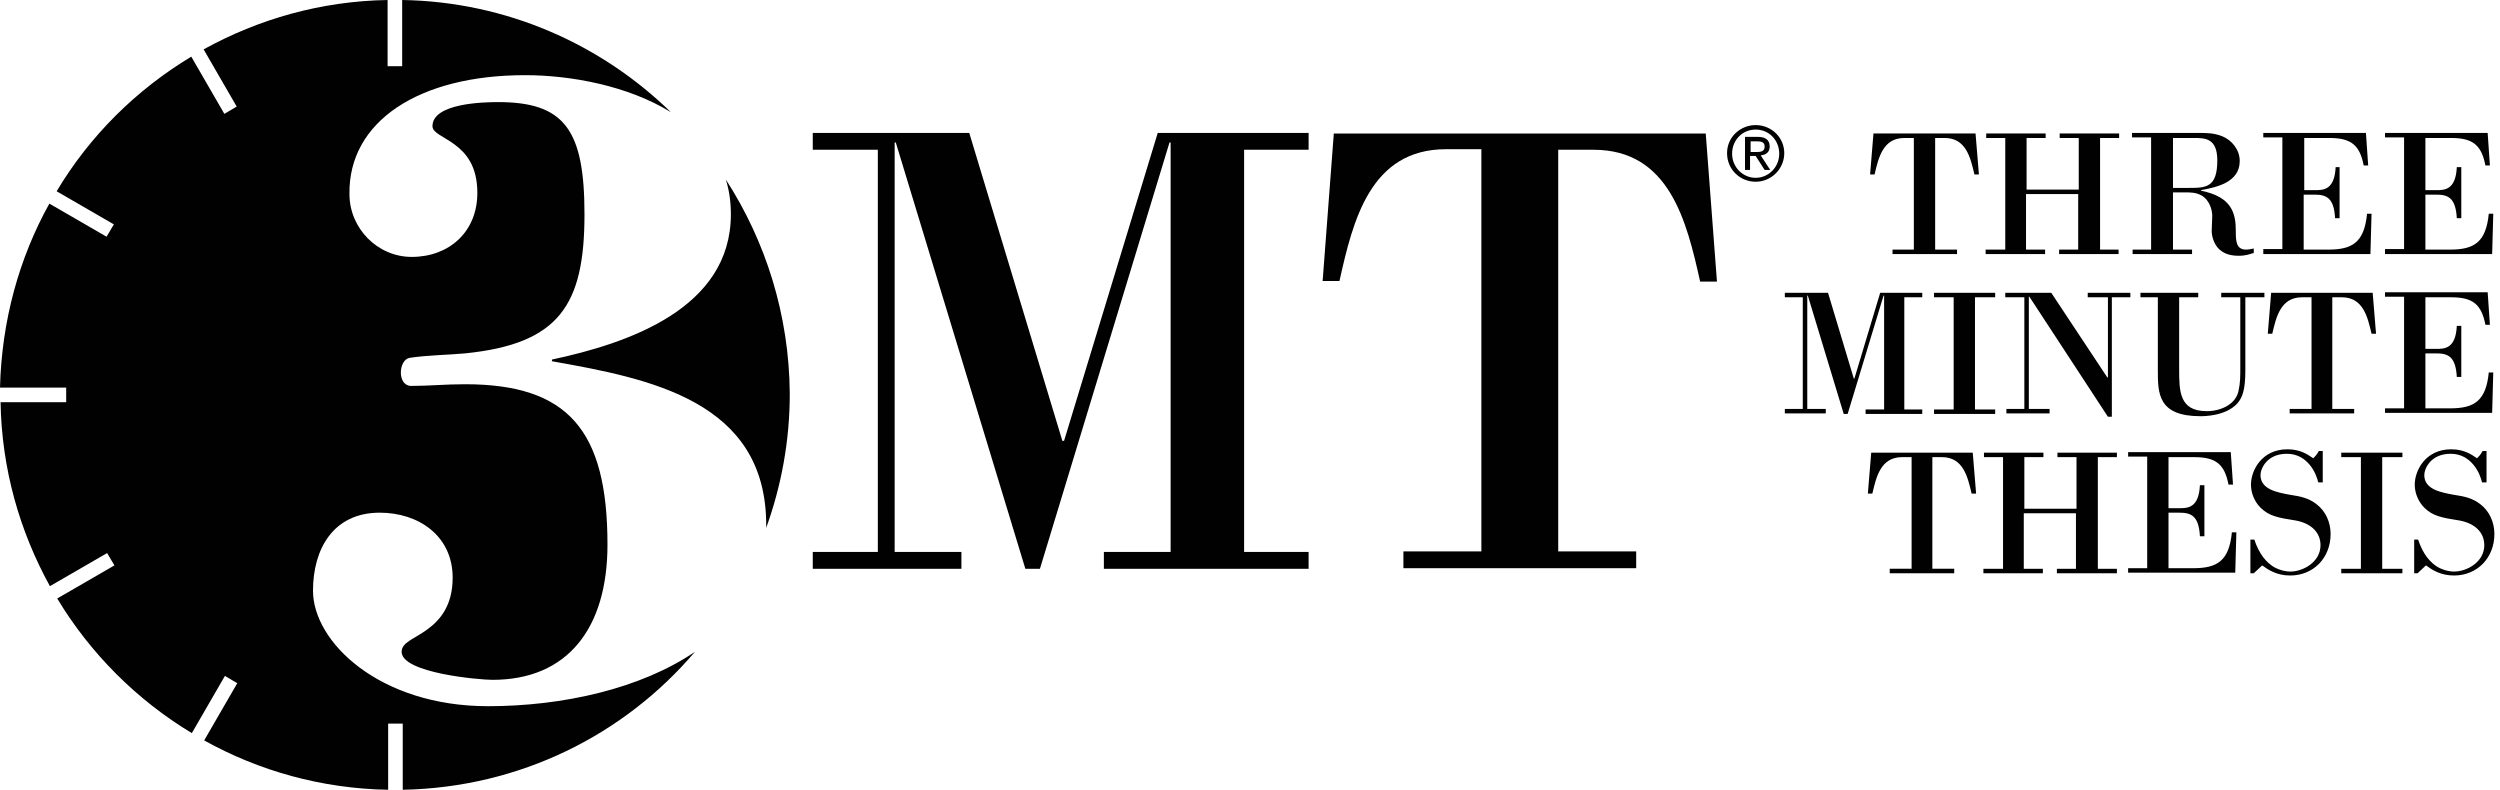 <?xml version="1.0" encoding="UTF-8"?>
<svg xmlns="http://www.w3.org/2000/svg" id="Layer_1" data-name="Layer 1" viewBox="0 0 445.7 140.8">
  <defs>
    <style>
      .cls-1 {
        fill: #000100;
        stroke-width: 0px;
      }
    </style>
  </defs>
  <path class="cls-1" d="m93.6,13.4c8.2,0,18.4,1.9,26,6.6C107.2,7.9,90.3.3,71.7,0v11.8h-2.6V0c-11.9.2-23,3.4-32.8,8.8l5.9,10.2-2.2,1.3-5.9-10.2c-9.8,5.9-18.1,14.1-24,24l10.2,5.9-1.3,2.2-10.2-5.9C3.4,46,.3,57.2,0,69.1h11.8v2.6H.1c.2,11.9,3.4,23,8.8,32.8l10.2-5.9,1.3,2.2-10.2,5.9c5.9,9.8,14.2,18.1,24,24l5.9-10.2,2.2,1.3-5.9,10.2c9.7,5.4,20.9,8.6,32.8,8.8v-11.8h2.6v11.8c20.9-.4,39.5-9.8,52.1-24.6-9.7,6.6-23.6,9.7-36.9,9.7-19.3,0-31.2-11.4-31.2-20.6,0-7.4,3.6-13.9,11.9-13.9,6.9,0,13,4.1,13,11.6,0,5-2.3,7.6-4.5,9.2-2.3,1.7-4.6,2.3-4.6,4,0,3.8,13.9,5,16.2,5,13.4,0,20.5-9.2,20.5-24.1,0-20.5-7.1-28.6-25.4-28.6-3.5,0-6.4.3-9.6.3-2.5,0-2.3-4.6-.3-5,3.3-.5,6.6-.5,9.9-.8,16.8-1.7,21.3-8.6,21.3-24.8,0-15-3.5-20-15.4-20-2.6,0-11.7.2-11.7,4.3,0,1.2,2,1.8,4,3.3s4,3.8,4,8.6c0,6.9-5,11.4-11.7,11.4-6.1,0-11.1-5.1-11.1-11.2-.2-12.9,12.3-21.2,31.3-21.2m35.8,18.6c.6,1.9.9,4,.9,6.2,0,16.8-18.3,23-31.9,25.9v.3c17.5,3.1,38.2,7.1,38.2,29.2v.5c2.7-7.5,4.2-15.5,4.2-23.9-.1-14.1-4.3-27.2-11.4-38.2"></path>
  <g>
    <path class="cls-1" d="m237.8,23.7l-2,26.4h3c2.4-10.8,5.5-23.5,19-23.5h6.3v71.7h-13.9v3h41.5v-3h-13.9V26.7h6.3c13.5,0,16.6,12.7,19,23.5h3l-2-26.4h-66.3v-.1Zm-92.9,0v3h11.6v71.7h-11.6v3h26.5v-3h-11.9V25.4h.2l23.1,76h2.6l23.1-76h.2v73h-11.9v3h36.5v-3h-11.5V26.7h11.5v-3h-26.9l-16.7,54.9h-.3l-16.6-54.9h-27.9Z"></path>
    <path class="cls-1" d="m443.3,80.4h-.7c-.4.7-.5.8-1,1.3-.9-.6-2.2-1.6-4.6-1.6-4.6,0-6.5,3.8-6.5,6.3,0,1.6.7,3.1,1.7,4.1,1.5,1.5,3.1,1.8,6.3,2.3,2.7.5,4.4,2.1,4.4,4.4,0,3-3.1,4.7-5.4,4.7-.5,0-1.6-.1-2.9-.8-1.3-.8-2.6-2.2-3.5-4.9h-.7v6h.6l1.5-1.4c1.1.8,2.6,1.8,5,1.8,4.1,0,7.2-3.1,7.2-7.4,0-2.1-.9-4.1-2.5-5.3-1.4-1.1-2.8-1.4-4.8-1.7-2.1-.4-5.2-.9-5.2-3.5,0-1.1,1.1-3.8,4.7-3.8,1.9,0,3.2.9,4.1,2s1.3,2.3,1.5,3.1h.8v-5.6Zm-22.4,21h-3.5v.8h10.9v-.8h-3.6v-19.9h3.6v-.8h-10.9v.8h3.5v19.9Zm-6.8-21h-.7c-.4.7-.5.8-1,1.3-.9-.6-2.2-1.6-4.6-1.6-4.6,0-6.5,3.8-6.5,6.3,0,1.6.7,3.1,1.7,4.1,1.5,1.5,3.1,1.8,6.3,2.3,2.7.5,4.4,2.1,4.4,4.4,0,3-3.1,4.7-5.4,4.7-.5,0-1.6-.1-2.9-.8-1.3-.8-2.6-2.2-3.5-4.9h-.7v6h.6l1.5-1.4c1.1.8,2.6,1.8,5,1.8,4.1,0,7.2-3.1,7.2-7.4,0-2.1-.9-4.1-2.5-5.3-1.4-1.1-2.8-1.4-4.8-1.7-2.1-.4-5.2-.9-5.2-3.5,0-1.1,1.1-3.8,4.7-3.8,1.9,0,3.2.9,4.1,2s1.3,2.3,1.5,3.1h.8v-5.6Zm-27.5,1.1h4.6c3.9,0,5.4,1.3,6.1,4.9h.8l-.4-5.8h-18.3v.8h3.4v19.9h-3.4v.8h19.1l.2-7.2h-.8c-.5,5.1-2.6,6.4-6.9,6.4h-4.4v-9.9h1.9c2.1,0,3.5.5,3.7,4.2h.8v-9.1h-.8c-.2,4.1-2.2,4.1-3.7,4.1h-1.9v-9.1h0Zm-29.6,19.9h-3.4v.8h10.6v-.8h-3.4v-9.9h9.3v9.9h-3.4v.8h10.7v-.8h-3.4v-19.9h3.4v-.8h-10.6v.8h3.4v9.2h-9.3v-9.2h3.4v-.8h-10.6v.8h3.4v19.9h-.1Zm-23.4-20.7l-.6,7.3h.8c.7-3,1.5-6.5,5.3-6.5h1.7v19.9h-3.9v.8h11.5v-.8h-3.9v-19.9h1.7c3.8,0,4.6,3.5,5.3,6.5h.8l-.6-7.3s-18.1,0-18.1,0Z"></path>
    <path class="cls-1" d="m432.4,53h4.6c3.9,0,5.4,1.3,6.1,4.9h.8l-.4-5.8h-18.3v.8h3.4v19.9h-3.4v.8h19.1l.2-7.2h-.8c-.5,5.1-2.6,6.4-6.9,6.4h-4.4v-9.8h1.9c2.1,0,3.5.5,3.7,4.2h.8v-9.1h-.8c-.2,4.1-2.2,4.1-3.7,4.1h-1.9v-9.2Zm-27.5-.8l-.6,7.3h.8c.7-3,1.5-6.5,5.3-6.5h1.7v19.9h-3.9v.8h11.5v-.8h-3.9v-19.9h1.7c3.8,0,4.6,3.5,5.3,6.5h.8l-.6-7.3s-18.1,0-18.1,0Zm-5.5.8v12.7c0,1.3,0,2.6-.3,3.9-.4,2.3-2.9,3.7-5.7,3.7-4.9,0-4.9-3.6-4.9-7.6v-12.7h3.4v-.8h-10.3v.8h3.1v13c0,4.1,0,8.2,7.6,8.2.6,0,4.4,0,6.5-2.2,1-1.1,1.5-2.5,1.5-6v-13h3.4v-.8h-7.7v.8h3.4Zm-22.9,0h3.3v-.8h-7.6v.8h3.6v14.3h-.1l-10-15.1h-8.2v.8h3.4v19.9h-3.2v.8h7.7v-.8h-3.7v-20h.1l14,21.4h.7v-21.3Zm-28.2,20h-3.5v.8h10.9v-.8h-3.6v-20h3.6v-.8h-10.9v.8h3.5v20Zm-30.1-20.8v.8h3.2v19.9h-3.2v.8h7.3v-.8h-3.3v-20.2h.1l6.4,21.1h.7l6.4-21.1h.1v20.3h-3.3v.8h10.1v-.8h-3.2v-20h3.2v-.8h-7.5l-4.6,15.3h-.1l-4.6-15.3s-7.7,0-7.7,0Z"></path>
    <path class="cls-1" d="m432.4,24.6h4.6c3.9,0,5.4,1.3,6.1,4.9h.8l-.4-5.8h-18.3v.8h3.4v19.9h-3.4v.9h19.1l.2-7.2h-.8c-.5,5.1-2.6,6.4-6.9,6.4h-4.4v-9.8h1.9c2.1,0,3.5.5,3.7,4.2h.8v-9.1h-.8c-.2,4.1-2.2,4.1-3.7,4.1h-1.9v-9.3Zm-21.7,0h4.6c3.9,0,5.4,1.3,6.1,4.9h.8l-.4-5.8h-18.3v.8h3.4v19.9h-3.4v.9h19.1l.2-7.2h-.8c-.5,5.1-2.6,6.4-6.9,6.4h-4.4v-9.8h1.9c2.1,0,3.5.5,3.7,4.2h.8v-9.1h-.7c-.2,4.1-2.2,4.1-3.7,4.1h-1.9v-9.3h-.1Zm-23.3,0h3.7c2,0,4.2,0,4.2,4,0,4.8-2,4.9-5,4.9h-2.9v-8.9Zm-3.8,19.9h-3.4v.8h10.6v-.8h-3.4v-10.2h2c1.2,0,2,0,3,.5,1.5.8,2,2.6,2,3.7l-.1,2.7c0,.9.4,2.4,1.4,3.3.6.5,1.5,1.1,3.4,1.1,1.3,0,2-.3,2.7-.5v-.8c-.5.1-.9.2-1.4.2-1.8,0-1.8-1.7-1.8-3.3,0-3.2-.7-6.1-6.2-7.2v-.1c2.6-.5,6.9-1.3,6.9-5.2,0-2-1.4-3.7-3.1-4.4-1.5-.6-2.8-.6-4.3-.6h-11.8v.8h3.4v20h.1Zm-26.2,0h-3.4v.8h10.6v-.8h-3.4v-9.9h9.3v9.9h-3.4v.8h10.6v-.8h-3.3v-19.9h3.4v-.8h-10.6v.8h3.4v9.2h-9.3v-9.2h3.4v-.8h-10.6v.8h3.4v19.9h-.1Zm-23.4-20.7l-.6,7.3h.8c.7-3,1.5-6.5,5.3-6.5h1.7v19.9h-3.8v.8h11.5v-.8h-3.9v-19.9h1.7c3.8,0,4.6,3.5,5.3,6.5h.8l-.6-7.3h-18.2Z"></path>
    <path class="cls-1" d="m313,22.3c2.8,0,5.1,2.2,5.1,5s-2.3,5.1-5.1,5.1-5.1-2.2-5.1-5.1,2.4-5,5.1-5Zm0,9.4c2.3,0,4.2-1.9,4.2-4.3s-1.8-4.3-4.2-4.3-4.2,1.9-4.2,4.3,1.9,4.3,4.2,4.3Zm-1.9-7.3h2.3c1.4,0,2.1.6,2.1,1.7s-.7,1.5-1.6,1.6l1.7,2.6h-1l-1.6-2.5h-1v2.5h-.9v-5.9Zm.9,2.7h1c.8,0,1.6,0,1.6-1,0-.8-.7-.9-1.3-.9h-1.2v1.9h-.1Z"></path>
  </g>
</svg>
